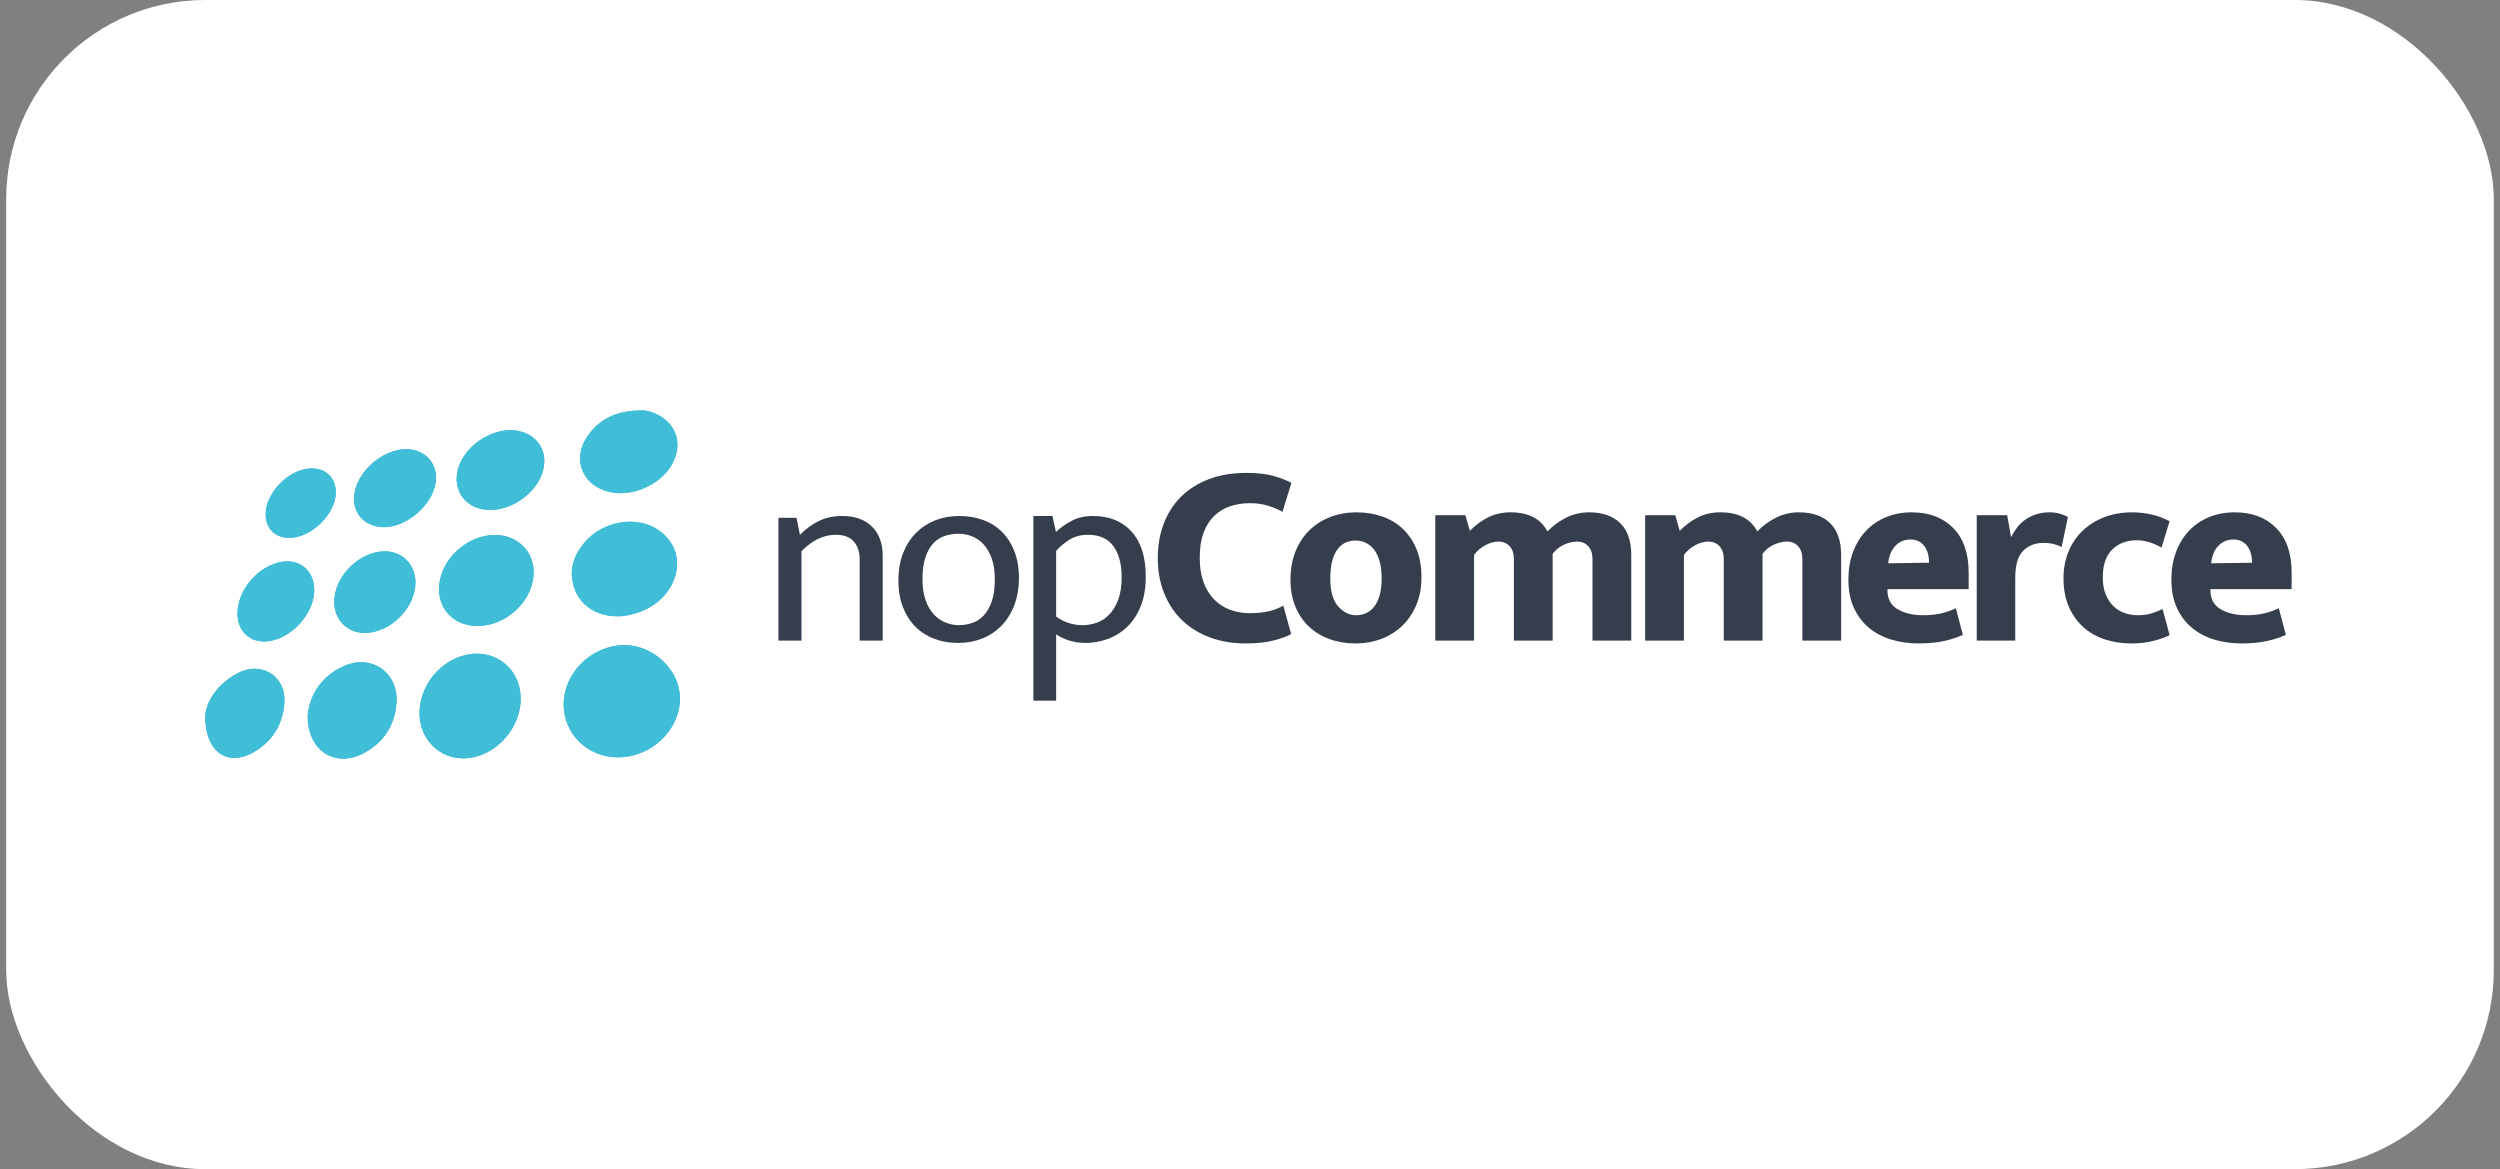 <svg width="201" height="94" viewBox="0 0 201 94" fill="none" xmlns="http://www.w3.org/2000/svg">
<rect x="0" y="0" width="201" height="94" fill="#808080" stroke="none"/>
<rect x="0.5" width="200" height="94" rx="16" fill="white"/>
<g clip-path="url(#clip0_1_378)">
<path d="M64.438 44.32C65.294 43.438 66.215 42.997 67.198 42.997C67.844 42.997 68.325 43.176 68.641 43.533C68.957 43.89 69.115 44.37 69.115 44.971V51.502H70.969V44.698C70.969 43.69 70.681 42.903 70.106 42.336C69.53 41.769 68.736 41.486 67.725 41.486C67.023 41.486 66.402 41.615 65.861 41.874C65.32 42.133 64.804 42.508 64.313 42.997L64.039 41.632H62.586V51.502H64.44V44.32H64.438Z" fill="#363E4E"/>
<path d="M81.552 44.31C81.306 43.687 80.969 43.165 80.541 42.745C80.112 42.325 79.607 42.011 79.024 41.8C78.441 41.591 77.805 41.486 77.117 41.486C76.429 41.486 75.79 41.601 75.201 41.832C74.611 42.063 74.095 42.399 73.653 42.84C73.21 43.281 72.862 43.824 72.61 44.468C72.357 45.111 72.231 45.847 72.231 46.673C72.231 47.485 72.353 48.202 72.599 48.825C72.845 49.448 73.182 49.973 73.61 50.4C74.038 50.827 74.544 51.149 75.127 51.366C75.71 51.583 76.345 51.691 77.034 51.691C77.722 51.691 78.361 51.576 78.951 51.345C79.54 51.114 80.057 50.774 80.499 50.326C80.941 49.878 81.289 49.329 81.541 48.678C81.794 48.026 81.921 47.288 81.921 46.462C81.921 45.651 81.797 44.933 81.552 44.31ZM79.74 48.342C79.579 48.811 79.364 49.188 79.098 49.476C78.831 49.762 78.522 49.966 78.171 50.084C77.819 50.204 77.461 50.263 77.096 50.263C76.731 50.263 76.373 50.193 76.022 50.053C75.67 49.913 75.358 49.696 75.084 49.402C74.81 49.108 74.589 48.726 74.42 48.257C74.252 47.788 74.168 47.225 74.168 46.566C74.168 45.852 74.248 45.262 74.41 44.792C74.571 44.323 74.785 43.949 75.052 43.668C75.319 43.388 75.628 43.192 75.98 43.08C76.33 42.968 76.689 42.912 77.054 42.912C77.419 42.912 77.777 42.979 78.129 43.112C78.479 43.245 78.792 43.458 79.066 43.752C79.34 44.047 79.561 44.424 79.73 44.887C79.898 45.349 79.983 45.909 79.983 46.566C79.983 47.282 79.901 47.873 79.74 48.342Z" fill="#363E4E"/>
<path d="M89.054 51.376C89.637 51.166 90.156 50.845 90.613 50.411C91.069 49.977 91.434 49.423 91.708 48.752C91.982 48.08 92.119 47.282 92.119 46.358C92.119 44.789 91.74 43.586 90.982 42.745C90.223 41.906 89.184 41.486 87.864 41.486C87.218 41.486 86.656 41.611 86.179 41.864C85.701 42.115 85.273 42.417 84.894 42.766L84.62 41.486H83.082V56.332H84.915V50.998C85.21 51.208 85.564 51.376 85.979 51.503C86.393 51.629 86.824 51.692 87.274 51.692C87.877 51.691 88.471 51.586 89.054 51.376ZM89.518 43.911C89.96 44.52 90.181 45.349 90.181 46.4C90.181 47.114 90.09 47.715 89.908 48.206C89.725 48.696 89.486 49.095 89.192 49.402C88.897 49.71 88.56 49.93 88.18 50.064C87.801 50.198 87.422 50.264 87.043 50.264C86.678 50.264 86.312 50.208 85.948 50.096C85.582 49.983 85.239 49.809 84.915 49.571V44.3C85.154 44.006 85.491 43.715 85.927 43.429C86.362 43.142 86.874 42.998 87.465 42.998C88.39 42.997 89.075 43.302 89.518 43.911Z" fill="#363E4E"/>
<path d="M98.89 49.024C98.405 48.842 97.981 48.565 97.616 48.195C97.251 47.824 96.966 47.359 96.763 46.798C96.559 46.239 96.458 45.587 96.458 44.845C96.458 44.047 96.563 43.371 96.774 42.818C96.984 42.265 97.272 41.814 97.637 41.464C98.002 41.114 98.431 40.858 98.922 40.697C99.414 40.536 99.94 40.456 100.502 40.456C101.036 40.456 101.524 40.526 101.966 40.666C102.408 40.806 102.791 40.967 103.114 41.149L103.83 38.818C103.493 38.636 103.033 38.458 102.45 38.282C101.867 38.107 101.113 38.02 100.186 38.02C99.091 38.02 98.103 38.185 97.226 38.513C96.348 38.842 95.604 39.304 94.993 39.899C94.382 40.494 93.911 41.215 93.581 42.062C93.251 42.909 93.086 43.844 93.086 44.866C93.086 45.916 93.258 46.865 93.603 47.711C93.947 48.559 94.427 49.279 95.046 49.875C95.664 50.47 96.408 50.928 97.279 51.25C98.15 51.572 99.104 51.733 100.144 51.733C101.057 51.733 101.825 51.649 102.45 51.481C103.075 51.313 103.528 51.145 103.809 50.977L103.177 48.688C102.882 48.87 102.517 49.017 102.082 49.129C101.646 49.241 101.113 49.297 100.481 49.297C99.905 49.297 99.375 49.207 98.89 49.024Z" fill="#363E4E"/>
<path d="M113.886 44.152C113.619 43.509 113.255 42.966 112.791 42.525C112.328 42.084 111.777 41.752 111.137 41.528C110.498 41.303 109.806 41.191 109.062 41.191C108.318 41.191 107.623 41.315 106.977 41.559C106.33 41.804 105.769 42.157 105.292 42.62C104.814 43.081 104.439 43.649 104.164 44.321C103.891 44.992 103.754 45.756 103.754 46.609C103.754 47.422 103.887 48.146 104.154 48.783C104.42 49.42 104.786 49.956 105.249 50.389C105.713 50.824 106.264 51.156 106.903 51.387C107.542 51.618 108.233 51.733 108.978 51.733C109.722 51.733 110.417 51.611 111.063 51.366C111.709 51.121 112.271 50.767 112.748 50.306C113.226 49.843 113.601 49.283 113.876 48.626C114.15 47.968 114.286 47.225 114.286 46.4C114.286 45.546 114.153 44.796 113.886 44.152ZM110.916 47.89C110.803 48.268 110.653 48.572 110.463 48.804C110.273 49.034 110.056 49.202 109.81 49.308C109.564 49.413 109.308 49.465 109.041 49.465C108.493 49.465 108.009 49.227 107.588 48.752C107.166 48.276 106.956 47.526 106.956 46.504C106.956 45.916 107.012 45.43 107.124 45.044C107.237 44.66 107.387 44.348 107.577 44.11C107.767 43.872 107.985 43.704 108.23 43.606C108.476 43.508 108.732 43.459 108.999 43.459C109.266 43.459 109.526 43.515 109.778 43.627C110.031 43.739 110.255 43.918 110.452 44.162C110.649 44.408 110.803 44.722 110.916 45.107C111.028 45.493 111.084 45.958 111.084 46.503C111.085 47.05 111.028 47.512 110.916 47.89Z" fill="#363E4E"/>
<path d="M118.515 44.614C118.753 44.293 119.055 44.033 119.42 43.837C119.785 43.641 120.136 43.544 120.473 43.544C120.853 43.544 121.155 43.669 121.379 43.922C121.604 44.173 121.716 44.51 121.716 44.929V51.502H124.834V44.53C125.072 44.208 125.374 43.963 125.74 43.795C126.105 43.627 126.456 43.544 126.793 43.544C127.172 43.544 127.474 43.669 127.698 43.922C127.923 44.173 128.036 44.51 128.036 44.929V51.502H131.153V44.614C131.153 43.495 130.858 42.644 130.268 42.063C129.679 41.483 128.843 41.191 127.761 41.191C127.115 41.191 126.508 41.332 125.939 41.611C125.37 41.892 124.861 42.263 124.412 42.725C123.878 41.703 122.888 41.191 121.442 41.191C120.781 41.191 120.185 41.325 119.651 41.591C119.117 41.857 118.626 42.221 118.177 42.682L117.819 41.422H115.396V51.502H118.514V44.614H118.515Z" fill="#363E4E"/>
<path d="M135.388 44.614C135.627 44.293 135.929 44.033 136.294 43.837C136.659 43.641 137.01 43.544 137.347 43.544C137.727 43.544 138.029 43.669 138.253 43.922C138.477 44.173 138.59 44.51 138.59 44.929V51.502H141.708V44.53C141.946 44.208 142.248 43.963 142.614 43.795C142.979 43.627 143.33 43.544 143.667 43.544C144.046 43.544 144.348 43.669 144.572 43.922C144.797 44.173 144.91 44.51 144.91 44.929V51.502H148.027V44.614C148.027 43.495 147.732 42.644 147.142 42.063C146.553 41.483 145.717 41.191 144.635 41.191C143.989 41.191 143.382 41.332 142.813 41.611C142.244 41.892 141.735 42.263 141.286 42.725C140.752 41.703 139.762 41.191 138.315 41.191C137.655 41.191 137.058 41.325 136.525 41.591C135.991 41.857 135.5 42.221 135.05 42.682L134.692 41.422H132.27V51.502H135.387V44.614H135.388Z" fill="#363E4E"/>
<path d="M158.28 46.043C158.28 44.489 157.866 43.291 157.037 42.452C156.209 41.612 155.099 41.191 153.709 41.191C152.95 41.191 152.259 41.321 151.634 41.58C151.009 41.839 150.472 42.207 150.022 42.682C149.573 43.159 149.225 43.729 148.98 44.394C148.734 45.059 148.611 45.79 148.611 46.588C148.611 47.484 148.762 48.255 149.064 48.898C149.366 49.542 149.773 50.074 150.285 50.494C150.798 50.914 151.395 51.225 152.076 51.428C152.757 51.631 153.477 51.732 154.235 51.732C155.078 51.732 155.791 51.662 156.374 51.523C156.956 51.383 157.438 51.222 157.817 51.04L157.248 48.898C156.953 49.052 156.587 49.185 156.153 49.297C155.717 49.409 155.212 49.464 154.636 49.464C153.807 49.464 153.119 49.304 152.571 48.982C152.024 48.66 151.75 48.149 151.75 47.448V47.364H158.28V46.043ZM151.813 45.287C151.869 44.699 152.059 44.233 152.382 43.89C152.704 43.547 153.112 43.375 153.603 43.375C153.87 43.375 154.098 43.428 154.288 43.533C154.478 43.638 154.632 43.778 154.751 43.953C154.87 44.128 154.959 44.327 155.015 44.551C155.071 44.775 155.099 45.006 155.099 45.244L151.813 45.287Z" fill="#363E4E"/>
<path d="M162.026 51.503V46.463C162.026 45.427 162.24 44.699 162.669 44.279C163.097 43.859 163.634 43.649 164.28 43.649C164.631 43.649 164.926 43.683 165.165 43.753C165.404 43.823 165.601 43.901 165.755 43.985L166.26 41.569C166.106 41.472 165.898 41.384 165.639 41.307C165.379 41.231 165.095 41.191 164.786 41.191C164.379 41.191 164.01 41.247 163.68 41.359C163.35 41.471 163.059 41.619 162.806 41.8C162.553 41.983 162.335 42.196 162.153 42.441C161.97 42.686 161.816 42.934 161.69 43.187L161.374 41.422H158.93V51.503H162.026Z" fill="#363E4E"/>
<path d="M170.876 49.308C170.538 49.203 170.237 49.028 169.97 48.783C169.703 48.538 169.486 48.223 169.317 47.837C169.148 47.453 169.064 46.98 169.064 46.42C169.064 45.426 169.317 44.681 169.822 44.184C170.328 43.686 170.988 43.438 171.803 43.438C172.153 43.438 172.501 43.495 172.845 43.606C173.189 43.719 173.502 43.858 173.783 44.026L174.436 41.905C173.902 41.626 173.379 41.437 172.866 41.339C172.354 41.241 171.879 41.191 171.445 41.191C170.616 41.191 169.864 41.321 169.191 41.58C168.517 41.839 167.934 42.203 167.442 42.672C166.951 43.141 166.571 43.701 166.305 44.352C166.038 45.003 165.905 45.721 165.905 46.504C165.905 47.359 166.045 48.111 166.326 48.762C166.607 49.413 166.99 49.959 167.474 50.401C167.959 50.841 168.534 51.174 169.201 51.398C169.868 51.621 170.595 51.733 171.382 51.733C172.056 51.733 172.673 51.657 173.236 51.503C173.797 51.349 174.197 51.202 174.437 51.062L173.868 48.961C173.685 49.06 173.421 49.169 173.077 49.287C172.733 49.406 172.337 49.465 171.887 49.465C171.55 49.465 171.212 49.413 170.876 49.308Z" fill="#363E4E"/>
<path d="M184.248 46.043C184.248 44.489 183.834 43.291 183.005 42.452C182.177 41.612 181.067 41.191 179.677 41.191C178.918 41.191 178.227 41.321 177.602 41.58C176.977 41.839 176.44 42.207 175.99 42.682C175.541 43.159 175.193 43.729 174.948 44.394C174.702 45.059 174.579 45.79 174.579 46.588C174.579 47.484 174.73 48.255 175.032 48.898C175.334 49.542 175.741 50.074 176.253 50.494C176.766 50.914 177.363 51.225 178.044 51.428C178.725 51.631 179.445 51.732 180.203 51.732C181.046 51.732 181.759 51.662 182.342 51.523C182.924 51.383 183.405 51.222 183.785 51.04L183.216 48.898C182.921 49.052 182.555 49.185 182.12 49.297C181.685 49.409 181.179 49.464 180.604 49.464C179.775 49.464 179.087 49.304 178.539 48.982C177.992 48.66 177.718 48.149 177.718 47.448V47.364H184.248V46.043ZM177.781 45.287C177.837 44.699 178.027 44.233 178.35 43.89C178.673 43.547 179.08 43.375 179.572 43.375C179.838 43.375 180.067 43.428 180.256 43.533C180.446 43.638 180.6 43.778 180.72 43.953C180.839 44.128 180.927 44.327 180.983 44.551C181.039 44.775 181.067 45.006 181.067 45.244L177.781 45.287Z" fill="#363E4E"/>
<path d="M49.656 60.889C47.242 60.879 45.32 59.001 45.319 56.651C45.319 54.077 47.571 51.878 50.215 51.868C52.548 51.86 54.666 53.894 54.669 56.145C54.673 58.705 52.354 60.9 49.656 60.889Z" fill="#40BDD7"/>
<path d="M33.729 57.3C33.763 54.764 35.916 52.558 38.358 52.557C39.976 52.557 41.366 53.644 41.747 55.209C42.413 57.944 40.117 60.913 37.292 60.97C35.287 61.011 33.701 59.377 33.729 57.3Z" fill="#40BDD7"/>
<path d="M54.227 46.5C54.778 44.953 54.237 43.486 52.864 42.57C51.135 41.416 48.416 41.908 46.98 43.636C46.306 44.446 45.876 45.358 45.988 46.429C46.198 48.442 47.821 49.685 49.993 49.541C52.144 49.285 53.657 48.097 54.227 46.5Z" fill="#40BDD7"/>
<path d="M38.389 50.33C36.278 50.329 34.931 48.648 35.383 46.58C35.811 44.618 37.744 43.035 39.74 43.012C41.862 42.989 43.275 44.716 42.822 46.78C42.385 48.766 40.432 50.33 38.389 50.33Z" fill="#40BDD7"/>
<path d="M24.74 57.505C24.912 55.848 25.838 54.335 27.706 53.527C29.928 52.565 32.078 54.142 31.875 56.553C31.72 58.407 30.783 59.788 29.119 60.616C26.885 61.727 24.695 60.318 24.74 57.505Z" fill="#40BDD7"/>
<path d="M51.506 33.003C51.911 32.962 52.539 33.122 53.119 33.48C54.443 34.298 54.83 35.746 54.107 37.183C53.228 38.928 50.878 40.007 48.964 39.543C46.841 39.028 45.981 36.955 47.185 35.147C48.131 33.725 49.5 33.014 51.506 33.003Z" fill="#40BDD7"/>
<path d="M16.501 57.592C16.562 56.41 17.46 54.997 19.118 54.12C21.014 53.117 22.994 54.356 22.864 56.463C22.754 58.273 21.871 59.684 20.251 60.552C18.302 61.597 16.5 60.497 16.501 57.592Z" fill="#40BDD7"/>
<path d="M39.388 41C37.489 40.995 36.314 39.45 36.839 37.65C37.405 35.708 39.847 34.219 41.743 34.66C43.3 35.022 44.086 36.367 43.639 37.902C43.138 39.62 41.239 41.004 39.388 41Z" fill="#40BDD7"/>
<path d="M30.951 44.325C32.55 44.33 33.641 45.702 33.359 47.353C33.063 49.081 31.507 50.598 29.764 50.86C28.179 51.098 26.888 50.011 26.871 48.425C26.848 46.364 28.884 44.318 30.951 44.325Z" fill="#40BDD7"/>
<path d="M28.466 40.035C28.535 37.825 31.178 35.706 33.273 36.181C34.261 36.404 34.956 37.188 35.046 38.176C35.246 40.387 32.454 42.808 30.265 42.322C29.134 42.07 28.43 41.176 28.466 40.035Z" fill="#40BDD7"/>
<path d="M21.216 51.577C19.958 51.572 19.077 50.63 19.092 49.307C19.113 47.394 20.783 45.468 22.681 45.167C24.035 44.954 25.119 45.793 25.254 47.16C25.46 49.236 23.312 51.584 21.216 51.577Z" fill="#40BDD7"/>
<path d="M21.359 41.322C21.384 39.606 23.18 37.765 24.928 37.665C26.279 37.586 27.172 38.578 26.972 39.933C26.742 41.496 25.091 43.072 23.512 43.235C22.245 43.366 21.34 42.562 21.359 41.322Z" fill="#40BDD7"/>
<path d="M49.656 60.889C47.242 60.879 45.32 59.001 45.319 56.651C45.319 54.077 47.571 51.878 50.215 51.868C52.548 51.86 54.666 53.894 54.669 56.145C54.673 58.705 52.354 60.9 49.656 60.889Z" fill="#40BDD7"/>
<path d="M33.729 57.3C33.763 54.764 35.916 52.558 38.358 52.557C39.976 52.557 41.366 53.644 41.747 55.209C42.413 57.944 40.117 60.913 37.292 60.97C35.287 61.011 33.701 59.377 33.729 57.3Z" fill="#40BDD7"/>
<path d="M54.227 46.5C54.778 44.953 54.237 43.486 52.864 42.57C51.135 41.416 48.416 41.908 46.98 43.636C46.306 44.446 45.876 45.358 45.988 46.429C46.198 48.442 47.821 49.685 49.993 49.541C52.144 49.285 53.657 48.097 54.227 46.5Z" fill="#40BDD7"/>
<path d="M38.389 50.33C36.278 50.329 34.931 48.648 35.383 46.58C35.811 44.618 37.744 43.035 39.74 43.012C41.862 42.989 43.275 44.716 42.822 46.78C42.385 48.766 40.432 50.33 38.389 50.33Z" fill="#40BDD7"/>
<path d="M24.74 57.505C24.912 55.848 25.838 54.335 27.706 53.527C29.928 52.565 32.078 54.142 31.875 56.553C31.72 58.407 30.783 59.788 29.119 60.616C26.885 61.727 24.695 60.318 24.74 57.505Z" fill="#40BDD7"/>
<path d="M51.506 33.003C51.911 32.962 52.539 33.122 53.119 33.48C54.443 34.298 54.83 35.746 54.107 37.183C53.228 38.928 50.878 40.007 48.964 39.543C46.841 39.028 45.981 36.955 47.185 35.147C48.131 33.725 49.5 33.014 51.506 33.003Z" fill="#40BDD7"/>
<path d="M16.501 57.592C16.562 56.41 17.46 54.997 19.118 54.12C21.014 53.117 22.994 54.356 22.864 56.463C22.754 58.273 21.871 59.684 20.251 60.552C18.302 61.597 16.5 60.497 16.501 57.592Z" fill="#40BDD7"/>
<path d="M39.388 41C37.489 40.995 36.314 39.45 36.839 37.65C37.405 35.708 39.847 34.219 41.743 34.66C43.3 35.022 44.086 36.367 43.639 37.902C43.138 39.62 41.239 41.004 39.388 41Z" fill="#40BDD7"/>
<path d="M30.951 44.325C32.55 44.33 33.641 45.702 33.359 47.353C33.063 49.081 31.507 50.598 29.764 50.86C28.179 51.098 26.888 50.011 26.871 48.425C26.848 46.364 28.884 44.318 30.951 44.325Z" fill="#40BDD7"/>
<path d="M28.466 40.035C28.535 37.825 31.178 35.706 33.273 36.181C34.261 36.404 34.956 37.188 35.046 38.176C35.246 40.387 32.454 42.808 30.265 42.322C29.134 42.07 28.43 41.176 28.466 40.035Z" fill="#40BDD7"/>
<path d="M21.216 51.577C19.958 51.572 19.077 50.63 19.092 49.307C19.113 47.394 20.783 45.468 22.681 45.167C24.035 44.954 25.119 45.793 25.254 47.16C25.46 49.236 23.312 51.584 21.216 51.577Z" fill="#40BDD7"/>
<path d="M21.359 41.322C21.384 39.606 23.18 37.765 24.928 37.665C26.279 37.586 27.172 38.578 26.972 39.933C26.742 41.496 25.091 43.072 23.512 43.235C22.245 43.366 21.34 42.562 21.359 41.322Z" fill="#40BDD7"/>
</g>
<defs>
<clipPath id="clip0_1_378">
<rect width="168" height="28" fill="white" transform="translate(16.5 33)"/>
</clipPath>
</defs>
</svg>
